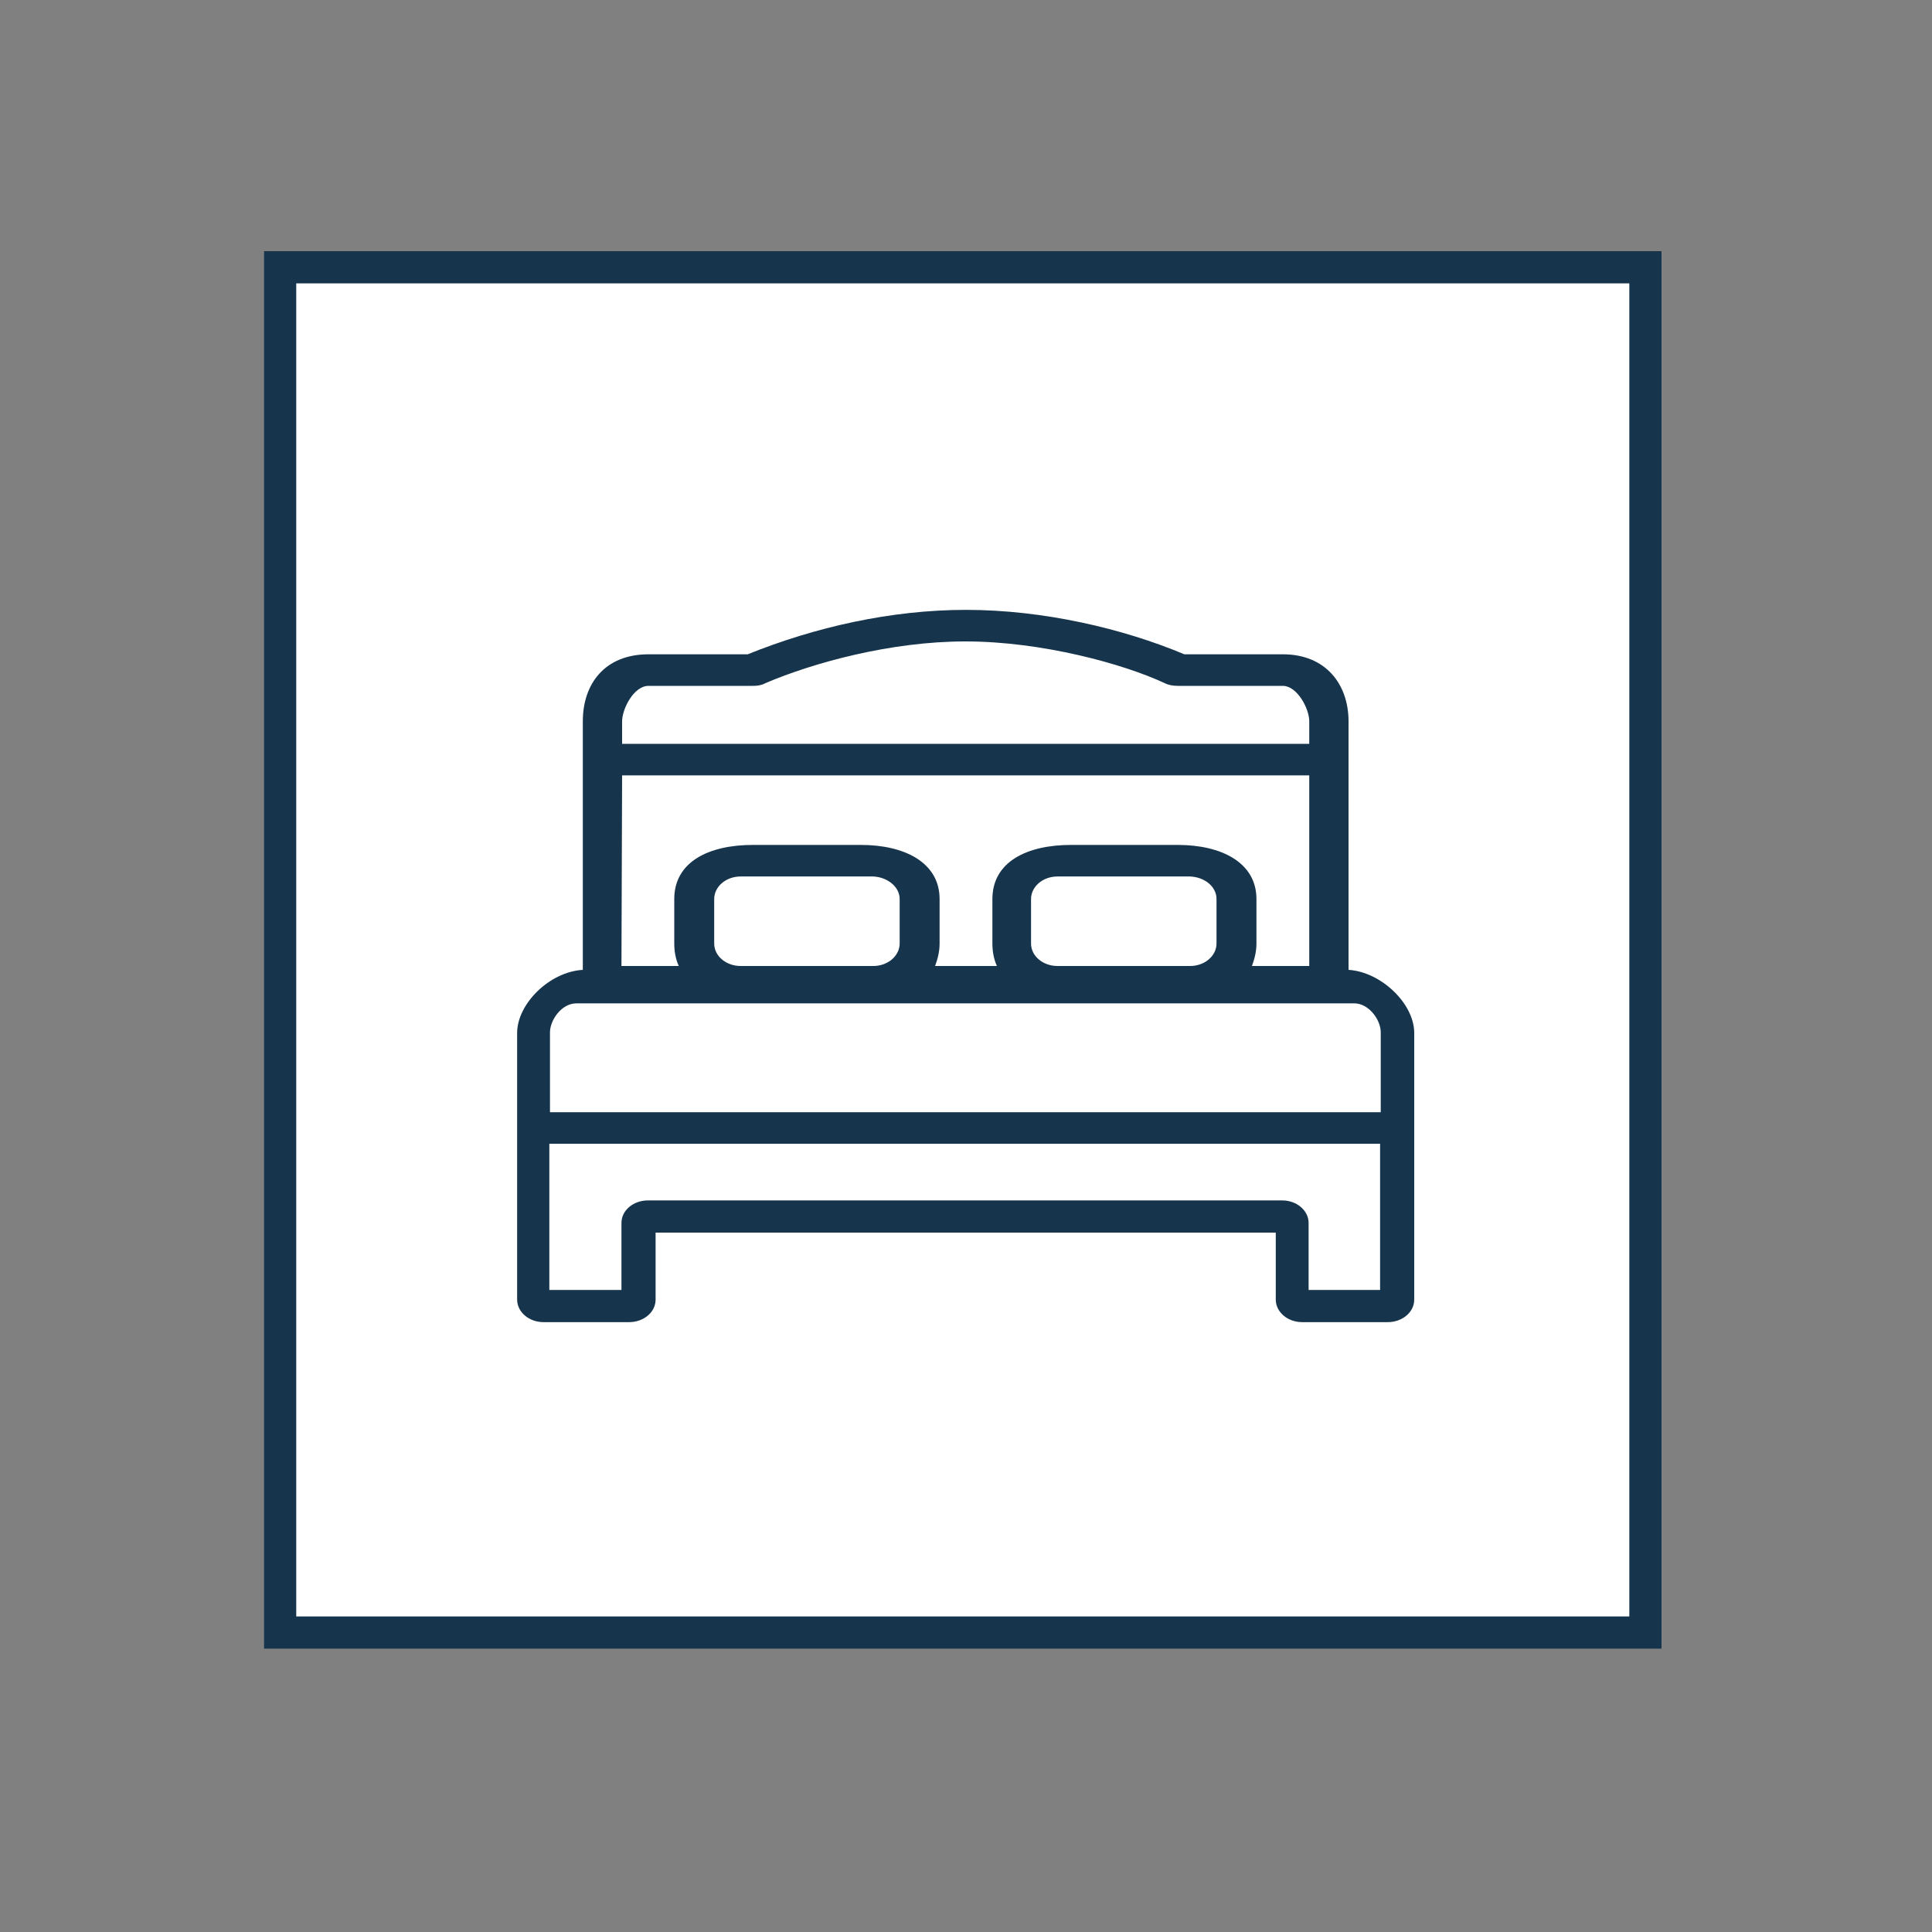 <?xml version="1.0" encoding="utf-8"?>
<svg version="1.1" id="Layer_1" x="0px" y="0px" viewBox="0 0 300 300" style="enable-background:new 0 0 300 300;" xmlns="http://www.w3.org/2000/svg">
  <rect x="0" y="0" width="300" height="300" fill="#808080" stroke="none"/>
  <style type="text/css">
	.st0{fill:#FFFFFF;stroke:#666666;stroke-width:5;stroke-miterlimit:10;}
	.st1{fill:#666666;}
</style>
  <rect x="43.5" y="41.5" class="st0" width="212" height="212" style="stroke: rgb(22, 52, 75);"/>
  <g>
    <g>
      <path class="st1" d="M209.4,150.6V112c0-5.7-3.5-10.4-10.2-10.4h-15.3c-9.5-4-21.9-6.9-33.9-6.9c-11.7,0-23.5,2.7-33.9,6.9h-15.4 c-6.8,0-10.2,4.6-10.2,10.4v38.6c-5.2,0.3-10.2,5.3-10.2,9.8c0,1.7,0,39.7,0,41.4c0,1.9,1.8,3.5,4.1,3.5h13.3 c2.2,0,4.1-1.5,4.1-3.5v-10.4h96.3v10.4c0,1.9,1.8,3.5,4.1,3.5h13.3c2.2,0,4.1-1.5,4.1-3.5c0-1.8,0-39.8,0-41.4 C219.6,155.8,214.4,150.9,209.4,150.6z M96.6,112c0-1.9,1.8-5.5,4.1-5.5H117c0.6,0,1.3-0.1,1.8-0.4c7.5-3.2,19.5-6.5,31.1-6.5 c11.9,0,24.6,3.5,31,6.5c0.6,0.3,1.3,0.4,2,0.4h16.3c2.2,0,4.1,3.5,4.1,5.5v3.5H96.6V112z M96.6,120.4h106.7V150h-8.9 c0.4-1.1,0.7-2.2,0.7-3.5v-6.9c0-5.7-5.5-8.4-12.2-8.4h-16.6c-6.8,0-12.2,2.6-12.2,8.4v6.9c0,1.2,0.2,2.4,0.7,3.5h-9.6 c0.4-1.1,0.7-2.2,0.7-3.5v-6.9c0-5.7-5.5-8.4-12.2-8.4h-16.8c-6.8,0-12.2,2.6-12.2,8.4v6.9c0,1.2,0.2,2.4,0.7,3.5h-8.9L96.6,120.4 L96.6,120.4z M188.9,139.6v6.9c0,1.9-1.8,3.5-4.1,3.5h-20.6c-2.2,0-4.1-1.5-4.1-3.5v-6.9c0-1.9,1.8-3.5,4.1-3.5h20.6 C187.1,136.2,188.9,137.7,188.9,139.6z M139.7,139.6v6.9c0,1.9-1.8,3.5-4.1,3.5H115c-2.2,0-4.1-1.5-4.1-3.5v-6.9 c0-1.9,1.8-3.5,4.1-3.5h20.6C137.8,136.2,139.7,137.7,139.7,139.6z M214.4,200.3h-11.2v-10.4c0-1.9-1.8-3.5-4.1-3.5h-98.5 c-2.2,0-4.1,1.5-4.1,3.5v10.4H85.3v-22.7h129v22.7H214.4z M214.4,172.7h-129v-12.4c0-1.9,1.8-4.5,4.1-4.5c2.4,0,118.4,0,120.8,0 c2.2,0,4.1,2.5,4.1,4.5V172.7L214.4,172.7z" style="fill: rgb(22, 52, 75);"/>
    </g>
  </g>
</svg>